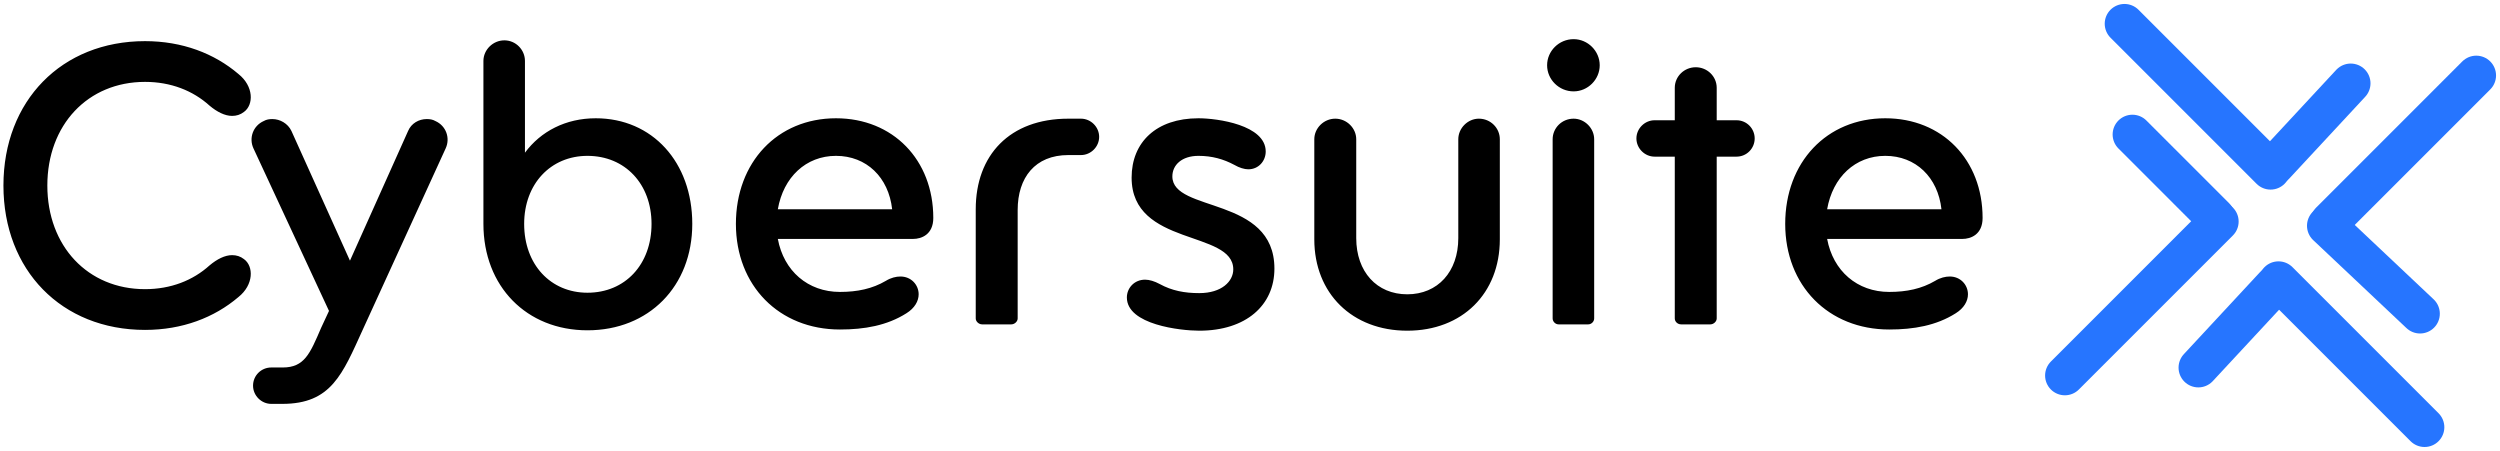<svg width="316" height="57" viewBox="0 0 316 57" fill="none" xmlns="http://www.w3.org/2000/svg">
<g clip-path="url(#clip0_1337_4813)">
<path d="M0.434 23.45C0.434 12.75 7.784 5.2 18.334 5.2C23.034 5.2 27.084 6.75 30.134 9.35C32.084 10.9 32.084 13.25 30.834 14.15C30.384 14.5 29.884 14.65 29.334 14.65C28.434 14.65 27.434 14.15 26.484 13.35C24.384 11.45 21.584 10.35 18.334 10.35C11.084 10.35 5.984 15.8 5.984 23.45C5.984 31.1 11.084 36.55 18.334 36.55C21.584 36.55 24.384 35.45 26.484 33.55C27.434 32.75 28.434 32.25 29.334 32.25C29.884 32.25 30.384 32.4 30.834 32.75C32.084 33.65 32.084 36 30.134 37.55C27.084 40.15 23.034 41.7 18.334 41.7C7.784 41.7 0.434 34.15 0.434 23.45ZM41.585 39.3L32.035 18.75C31.435 17.45 31.985 15.9 33.335 15.3C33.685 15.1 34.035 15.05 34.435 15.05C35.385 15.05 36.385 15.6 36.835 16.55L44.235 32.95L51.585 16.55C51.985 15.6 52.935 15.05 53.935 15.05C54.335 15.05 54.685 15.1 55.035 15.3C56.385 15.9 56.935 17.45 56.335 18.75L45.885 41.6C43.285 47.3 41.885 51.05 35.685 51.05H34.285C33.035 51.05 31.985 50 31.985 48.75C31.985 47.45 33.035 46.45 34.285 46.45H35.735C38.485 46.45 39.185 44.7 40.585 41.45L41.585 39.3ZM74.254 37C79.004 37 82.354 33.45 82.354 28.3C82.354 23.25 79.004 19.7 74.254 19.7C69.604 19.7 66.254 23.25 66.254 28.3C66.254 33.45 69.604 37 74.254 37ZM61.104 28.3V7.7C61.104 6.3 62.304 5.1 63.754 5.1C65.204 5.1 66.354 6.3 66.354 7.7V19.3C68.354 16.6 71.504 14.95 75.304 14.95C82.454 14.95 87.504 20.5 87.504 28.3C87.504 36.2 82.004 41.75 74.254 41.75C66.554 41.75 61.104 36.2 61.104 28.3ZM115.418 30.2H98.318C99.068 34.25 102.118 36.9 106.168 36.9C108.368 36.9 110.268 36.5 111.968 35.5C112.618 35.1 113.268 34.95 113.818 34.95C115.168 34.95 116.118 36 116.118 37.2C116.118 38.05 115.618 38.95 114.568 39.6C112.118 41.15 109.268 41.65 106.168 41.65C98.468 41.65 93.018 36.1 93.018 28.3C93.018 20.5 98.268 14.95 105.668 14.95C112.868 14.95 117.968 20.2 117.968 27.55C117.968 29.65 116.468 30.2 115.418 30.2ZM105.668 19.7C101.868 19.7 99.018 22.4 98.318 26.45H112.768C112.318 22.4 109.518 19.7 105.668 19.7ZM135.033 15H136.633C137.883 15 138.933 16.05 138.933 17.3C138.933 18.55 137.883 19.6 136.633 19.6H135.033C130.833 19.6 128.633 22.45 128.633 26.55V40.25C128.633 40.65 128.233 41 127.833 41H124.133C123.733 41 123.333 40.65 123.333 40.25V26.45C123.333 19.6 127.633 15 135.033 15ZM151.486 14.95C153.886 14.95 159.986 15.8 159.986 19.15C159.986 20.35 159.086 21.4 157.786 21.4C157.286 21.4 156.636 21.2 156.036 20.85C154.636 20.1 153.186 19.7 151.486 19.7C149.386 19.7 148.186 20.85 148.186 22.3C148.186 26.9 161.086 24.75 161.086 33.95C161.086 38.6 157.486 41.8 151.586 41.8C149.236 41.8 142.436 41.05 142.436 37.6C142.436 36.4 143.386 35.35 144.736 35.35C145.286 35.35 145.936 35.55 146.586 35.9C148.136 36.75 149.736 37.05 151.586 37.05C154.436 37.05 155.886 35.55 155.886 34.05C155.886 29.05 143.036 31.2 143.036 22.45C143.036 18 146.136 14.95 151.486 14.95ZM166.128 30.25V17.6C166.128 16.2 167.328 15 168.778 15C170.228 15 171.428 16.2 171.428 17.6V30.1C171.428 34.35 174.028 37.2 177.878 37.2C181.728 37.2 184.328 34.35 184.328 30.1V17.6C184.328 16.2 185.528 15 186.928 15C188.428 15 189.578 16.2 189.578 17.6V30.25C189.578 37.1 184.828 41.8 177.878 41.8C170.928 41.8 166.128 37.1 166.128 30.25ZM196.254 40.25V17.6C196.254 16.2 197.404 15 198.904 15C200.304 15 201.504 16.2 201.504 17.6V40.25C201.504 40.65 201.154 41 200.754 41H197.004C196.604 41 196.254 40.65 196.254 40.25ZM195.554 8.25C195.554 6.45 197.054 4.95 198.904 4.95C200.704 4.95 202.204 6.45 202.204 8.25C202.204 10.05 200.704 11.55 198.904 11.55C197.054 11.55 195.554 10.05 195.554 8.25ZM219.492 19.8H216.992V40.25C216.992 40.65 216.592 41 216.192 41H212.492C212.042 41 211.692 40.65 211.692 40.25V19.8H209.142C207.892 19.8 206.842 18.75 206.842 17.5C206.842 16.25 207.892 15.2 209.142 15.2H211.692V11.1C211.692 9.65 212.892 8.5 214.342 8.5C215.792 8.5 216.992 9.65 216.992 11.1V15.2H219.492C220.792 15.2 221.792 16.25 221.792 17.5C221.792 18.75 220.792 19.8 219.492 19.8ZM248.05 30.2H230.95C231.7 34.25 234.75 36.9 238.8 36.9C241 36.9 242.9 36.5 244.6 35.5C245.25 35.1 245.9 34.95 246.45 34.95C247.8 34.95 248.75 36 248.75 37.2C248.75 38.05 248.25 38.95 247.2 39.6C244.75 41.15 241.9 41.65 238.8 41.65C231.1 41.65 225.65 36.1 225.65 28.3C225.65 20.5 230.9 14.95 238.3 14.95C245.5 14.95 250.6 20.2 250.6 27.55C250.6 29.65 249.1 30.2 248.05 30.2ZM238.3 19.7C234.5 19.7 231.65 22.4 230.95 26.45H245.4C244.95 22.4 242.15 19.7 238.3 19.7Z" fill="black"/>
<path d="M261 47.465L280.464 28" stroke="#2675FF" stroke-width="5" stroke-linecap="round"/>
<path d="M268.536 3L287 21.465" stroke="#2675FF" stroke-width="5" stroke-linecap="round"/>
<path d="M313 9.536L294.536 28" stroke="#2675FF" stroke-width="5" stroke-linecap="round"/>
<path d="M297.131 10.533L287.533 20.869" stroke="#2675FF" stroke-width="5" stroke-linecap="round"/>
<path d="M305.894 39.653L294.104 28.534" stroke="#2675FF" stroke-width="5" stroke-linecap="round"/>
<path d="M306.464 54L288 35.535" stroke="#2675FF" stroke-width="5" stroke-linecap="round"/>
<path d="M269.536 17L280 27.465" stroke="#2675FF" stroke-width="5" stroke-linecap="round"/>
<path d="M277.869 46.467L287.467 36.131" stroke="#2675FF" stroke-width="5" stroke-linecap="round"/>
</g>
<defs>
<clipPath id="clip0_1337_4813">
<rect width="316" height="57" fill="white"/>
</clipPath>
</defs>
</svg>
